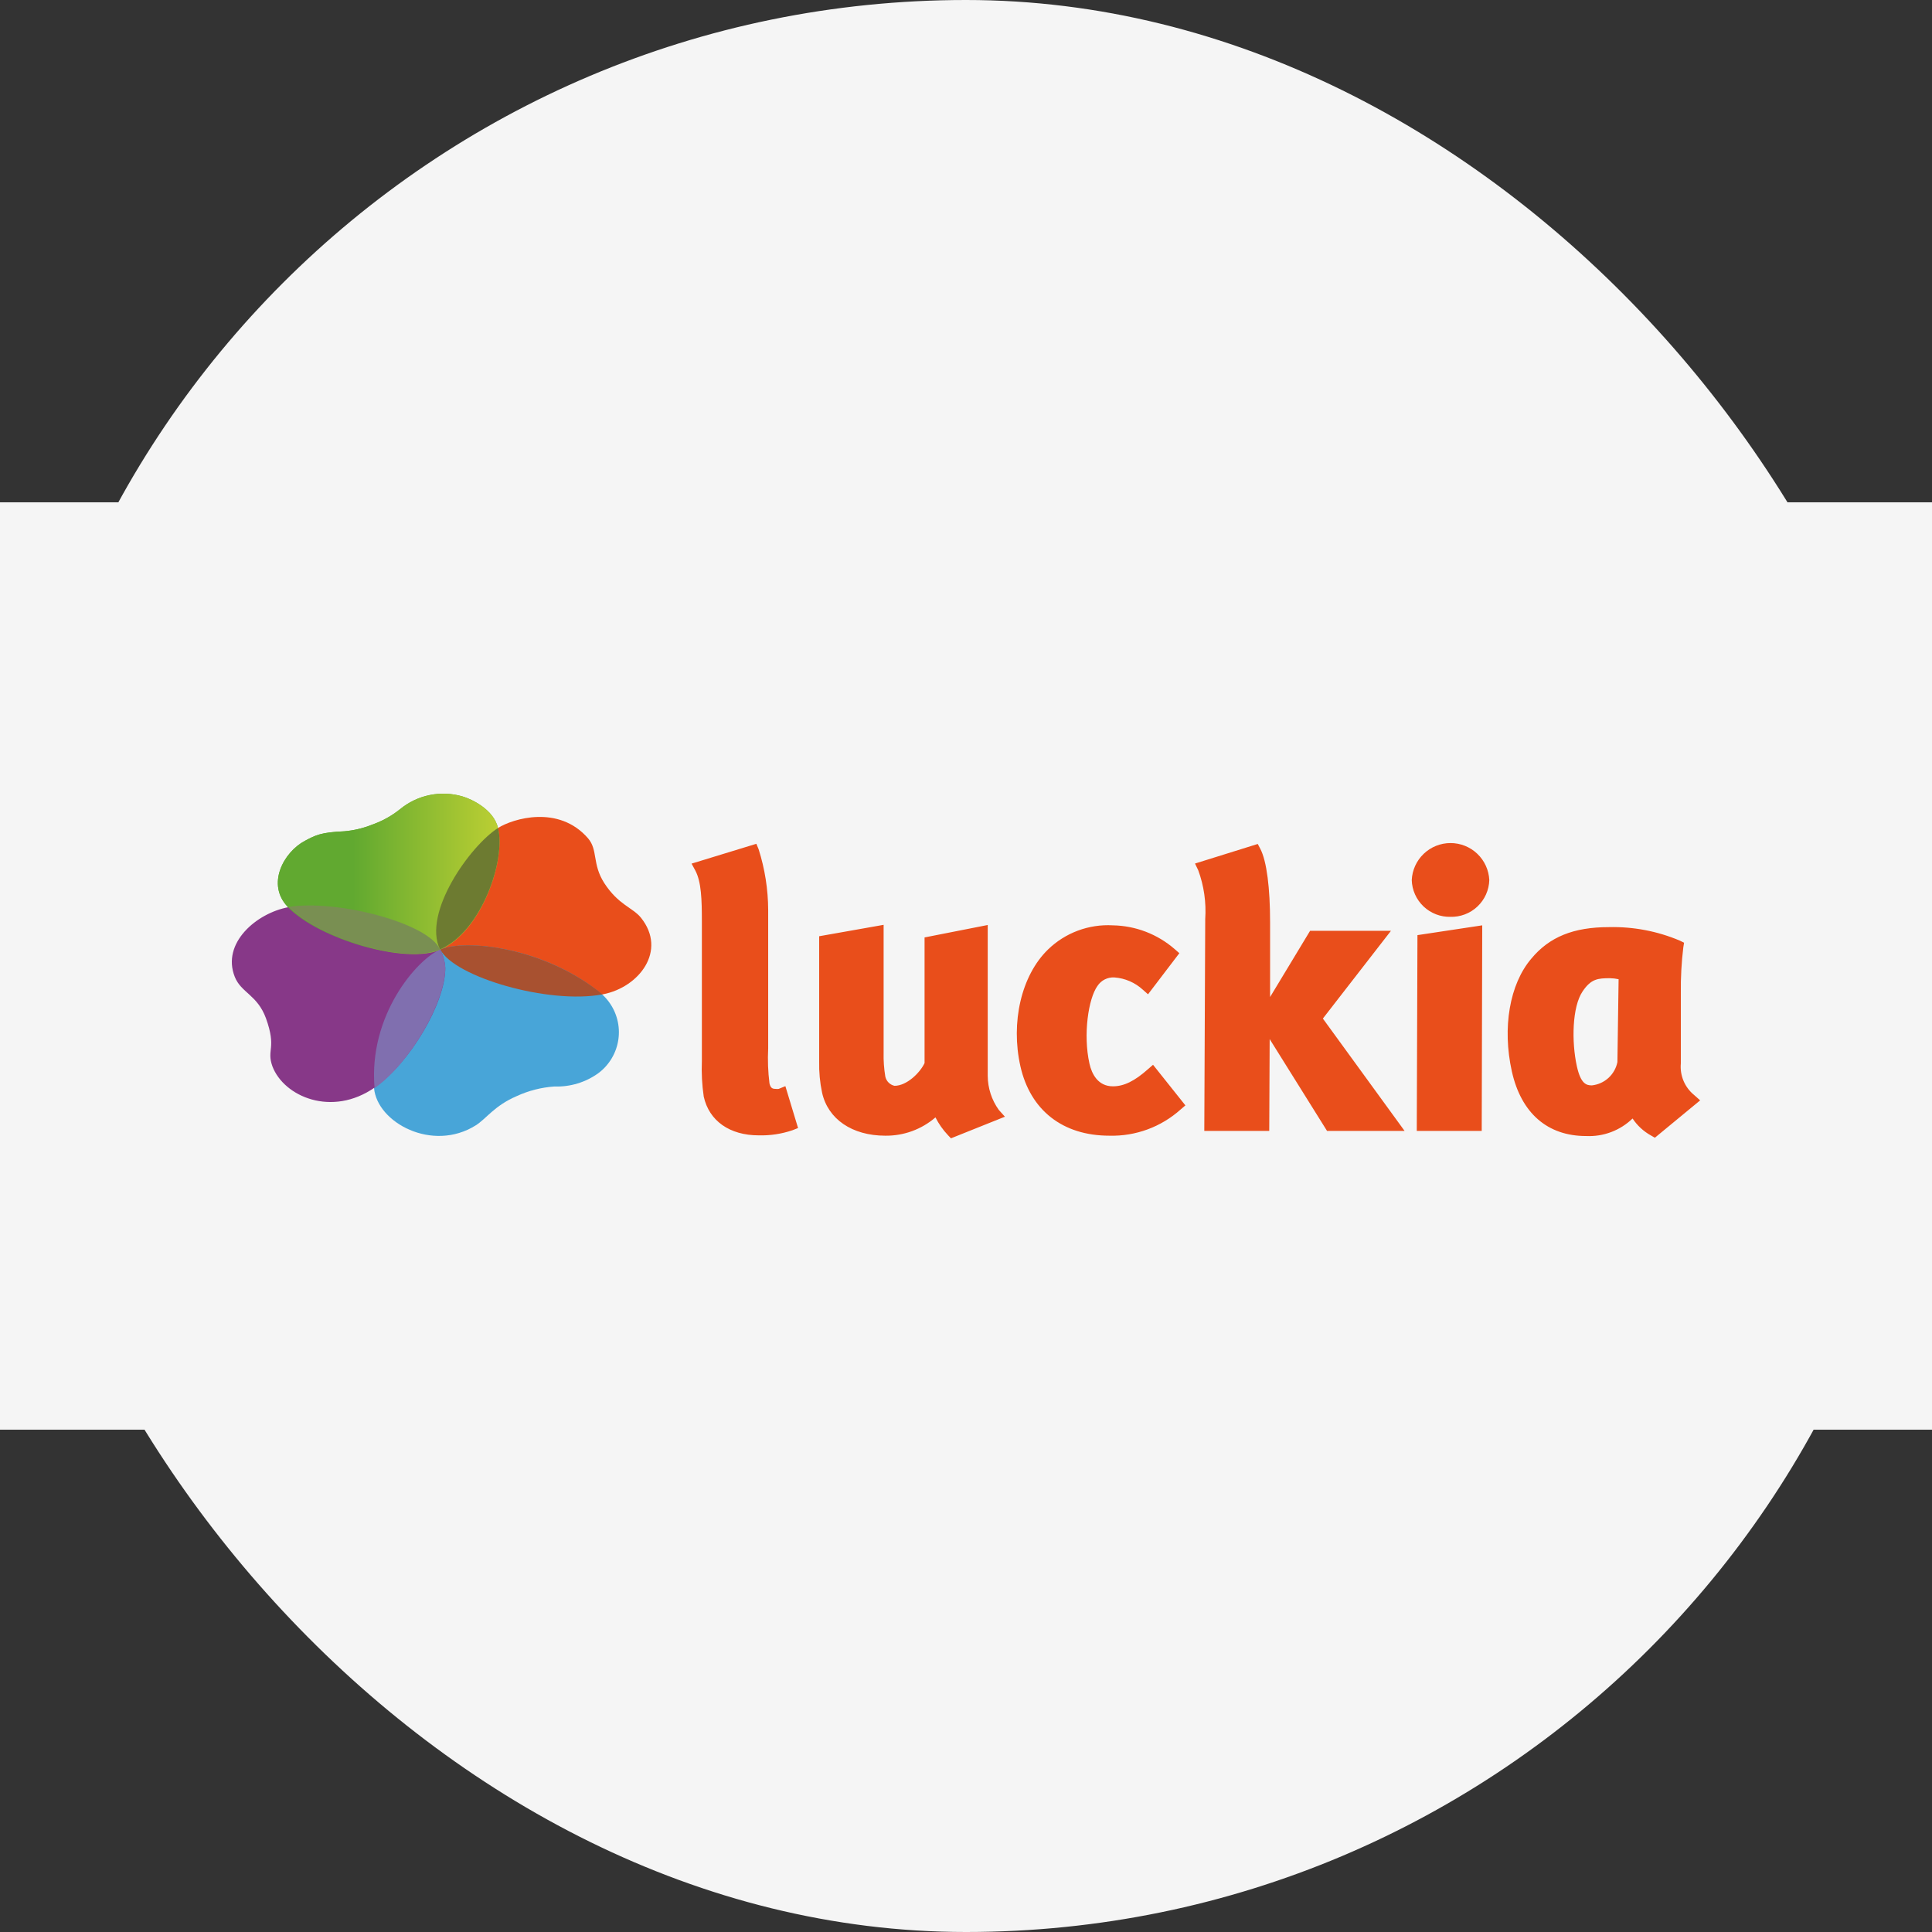 <?xml version="1.0" encoding="UTF-8"?> <svg xmlns="http://www.w3.org/2000/svg" width="300" height="300" viewBox="0 0 300 300" fill="none"><rect x="0" y="0" width="300" height="300" fill="#333333" stroke="none"/><rect width="300" height="300" rx="150" fill="#F5F5F5"></rect><rect width="300" height="144" transform="translate(0 78)" fill="#F5F5F5"></rect><path d="M117.803 176.297C113.309 176.297 110.11 174.05 109.277 170.282C109.009 168.458 108.911 166.613 108.986 164.77V143.105C108.986 139.695 108.907 136.945 107.968 135.174L107.387 134.103L117.446 131.024L117.803 131.883C118.77 134.927 119.269 138.1 119.283 141.294V162.801C119.191 164.61 119.257 166.423 119.482 168.22C119.653 168.947 119.931 169.08 120.433 169.08C120.595 169.106 120.76 169.106 120.922 169.08L121.953 168.657L123.923 175.16L123.051 175.504C121.362 176.077 119.585 176.346 117.803 176.297V176.297ZM147.663 176.759L147.188 176.257C146.415 175.438 145.765 174.512 145.258 173.508C143.096 175.373 140.327 176.384 137.472 176.35C132.33 176.35 128.563 173.785 127.651 169.661C127.316 168.075 127.166 166.457 127.201 164.836V145.379L137.208 143.608V163.435C137.176 164.688 137.265 165.94 137.472 167.176C137.549 167.525 137.725 167.845 137.977 168.098C138.23 168.351 138.55 168.526 138.9 168.604C140.816 168.604 142.865 166.568 143.566 165.074V145.564L153.374 143.634V167.057C153.384 168.955 153.985 170.803 155.092 172.344L156.044 173.402L147.663 176.759ZM172.263 176.35C165.006 176.35 159.983 172.384 158.45 165.577C156.916 158.769 158.582 151.459 162.746 147.428C164.071 146.144 165.648 145.15 167.377 144.506C169.106 143.862 170.95 143.583 172.792 143.687C176.336 143.745 179.745 145.056 182.415 147.388L183.129 148.009L178.264 154.394L177.458 153.68C176.246 152.569 174.696 151.898 173.056 151.777C172.538 151.743 172.02 151.848 171.556 152.08C171.091 152.313 170.697 152.664 170.412 153.098C168.998 155.068 168.165 160.659 169.17 165.154C169.527 166.766 170.492 168.683 172.818 168.683C174.523 168.683 176.189 167.863 178.238 166.039L179.044 165.339L184.067 171.644L183.327 172.278C180.295 175.001 176.336 176.458 172.263 176.35ZM218.105 175.609L205.415 158.161L215.99 144.533H203.432L197.219 154.817V143.224C197.219 137.937 196.704 133.72 195.699 131.803L195.303 131.05L185.561 134.09L186.063 135.134C186.951 137.555 187.32 140.136 187.147 142.709L187.002 175.609H197.087L197.153 161.347L206.063 175.609H218.105ZM220.101 145.207L219.995 175.609H230.081L230.16 143.687L220.101 145.207ZM263.047 170.018C262.332 169.432 261.772 168.68 261.415 167.828C261.057 166.975 260.915 166.048 260.999 165.127V154.103C260.974 151.771 261.102 149.439 261.382 147.124L261.501 146.383L260.827 146.053C257.35 144.585 253.602 143.873 249.829 143.964C244.33 143.964 240.576 145.485 237.774 148.868C234.403 152.834 233.253 159.589 234.76 166.37C236.201 172.834 240.285 176.403 246.286 176.403C247.612 176.466 248.936 176.257 250.177 175.789C251.419 175.321 252.551 174.603 253.504 173.68C254.234 174.778 255.217 175.685 256.372 176.323L256.967 176.667L263.999 170.864L263.047 170.018ZM251.151 164.916C250.962 165.863 250.475 166.725 249.762 167.377C249.049 168.028 248.146 168.435 247.185 168.538C246.339 168.538 245.467 168.313 244.859 165.59C244.013 161.77 244.119 156.337 245.745 153.944C247.066 151.975 248.137 151.896 250.014 151.896C250.459 151.904 250.902 151.957 251.336 152.054L251.151 164.916ZM225.243 142.365C223.687 142.404 222.179 141.825 221.049 140.755C219.92 139.685 219.26 138.21 219.215 136.655C219.288 135.107 219.954 133.646 221.075 132.576C222.196 131.506 223.686 130.909 225.236 130.909C226.786 130.909 228.276 131.506 229.397 132.576C230.518 133.646 231.184 135.107 231.257 136.655C231.235 137.427 231.061 138.188 230.744 138.893C230.428 139.598 229.976 140.234 229.413 140.764C228.851 141.295 228.19 141.709 227.467 141.984C226.745 142.258 225.976 142.388 225.203 142.365H225.243Z" fill="#E94E1B"></path><path d="M57.791 128.049C59.363 127.499 60.829 126.685 62.127 125.643C63.455 124.552 65.029 123.802 66.713 123.456C68.397 123.111 70.139 123.181 71.79 123.66C73.244 124.07 76.667 125.709 77.328 128.564C78.571 133.587 74.777 144.625 68.406 147.454C63.118 149.82 49.517 145.841 44.705 140.844C41.308 137.328 44.031 132.318 47.349 130.56C49.001 129.688 49.821 129.239 53.482 129.08C54.962 128.95 56.414 128.603 57.791 128.049V128.049Z" fill="#5FAF2D"></path><path d="M68.314 147.387C65.591 141.783 72.967 131.34 77.343 128.564C79.616 127.123 86.767 124.916 91.315 130.177C92.874 132.001 91.923 134.142 93.826 137.117C96.02 140.514 98.254 140.924 99.523 142.497C103.634 147.625 99.233 153.309 93.641 154.393C85.274 156.032 70.403 151.683 68.314 147.387Z" fill="#E94E1B"></path><path d="M68.366 147.441C72.332 145.775 84.599 147.044 93.482 154.394C95.04 155.8 95.978 157.766 96.09 159.862C96.201 161.958 95.477 164.013 94.076 165.577C93.733 165.962 93.353 166.312 92.94 166.621C90.955 168.063 88.544 168.798 86.092 168.709C84.066 168.847 82.082 169.354 80.237 170.203C76.734 171.71 75.518 173.719 73.865 174.75C67.137 178.967 58.558 174.314 58.083 168.96C57.157 157.645 64.85 148.895 68.366 147.441Z" fill="#48A5D8"></path><path d="M68.34 147.454C68.83 148.343 69.106 149.334 69.146 150.349C69.146 155.702 63.7 165.008 58.201 168.854C51.552 173.507 44.084 170.295 42.299 165.576C41.348 162.932 43 162.84 41.295 158.108C39.973 154.499 37.422 154.142 36.457 151.684C34.368 146.436 39.841 141.783 44.771 140.871C52.094 139.628 66.476 143.25 68.34 147.454Z" fill="#873888"></path><path d="M57.791 128.049C59.363 127.499 60.829 126.685 62.127 125.643C63.455 124.552 65.029 123.802 66.713 123.456C68.397 123.111 70.139 123.181 71.79 123.66C73.244 124.07 76.667 125.709 77.328 128.564C78.571 133.587 74.777 144.625 68.406 147.454C63.118 149.82 49.517 145.841 44.705 140.844C41.308 137.328 44.031 132.318 47.349 130.56C49.001 129.688 49.821 129.239 53.482 129.08C54.962 128.95 56.414 128.603 57.791 128.049V128.049Z" fill="url(#paint0_linear_9311_55098)"></path><path d="M77.341 128.564C72.953 131.367 65.59 141.783 68.313 147.401H68.379C74.777 144.585 78.558 133.587 77.341 128.564Z" fill="#6D7B31"></path><path d="M69.147 150.348C69.107 149.333 68.831 148.342 68.341 147.453C64.772 148.947 57.184 157.645 58.163 168.92H58.228C63.701 165.007 69.081 155.701 69.147 150.348Z" fill="#806FAF"></path><path d="M93.548 154.406C84.6 147.07 72.346 145.748 68.367 147.44C70.548 151.71 85.207 155.993 93.548 154.406Z" fill="#A85130"></path><path d="M68.338 147.441C66.475 143.251 52.093 139.629 44.836 140.832C49.634 145.815 63.011 149.714 68.338 147.441Z" fill="#798F52"></path><defs><linearGradient id="paint0_linear_9311_55098" x1="43.145" y1="135.702" x2="77.566" y2="135.702" gradientUnits="userSpaceOnUse"><stop offset="0.34" stop-color="#61A930"></stop><stop offset="1" stop-color="#BCCF33"></stop></linearGradient></defs></svg> 
